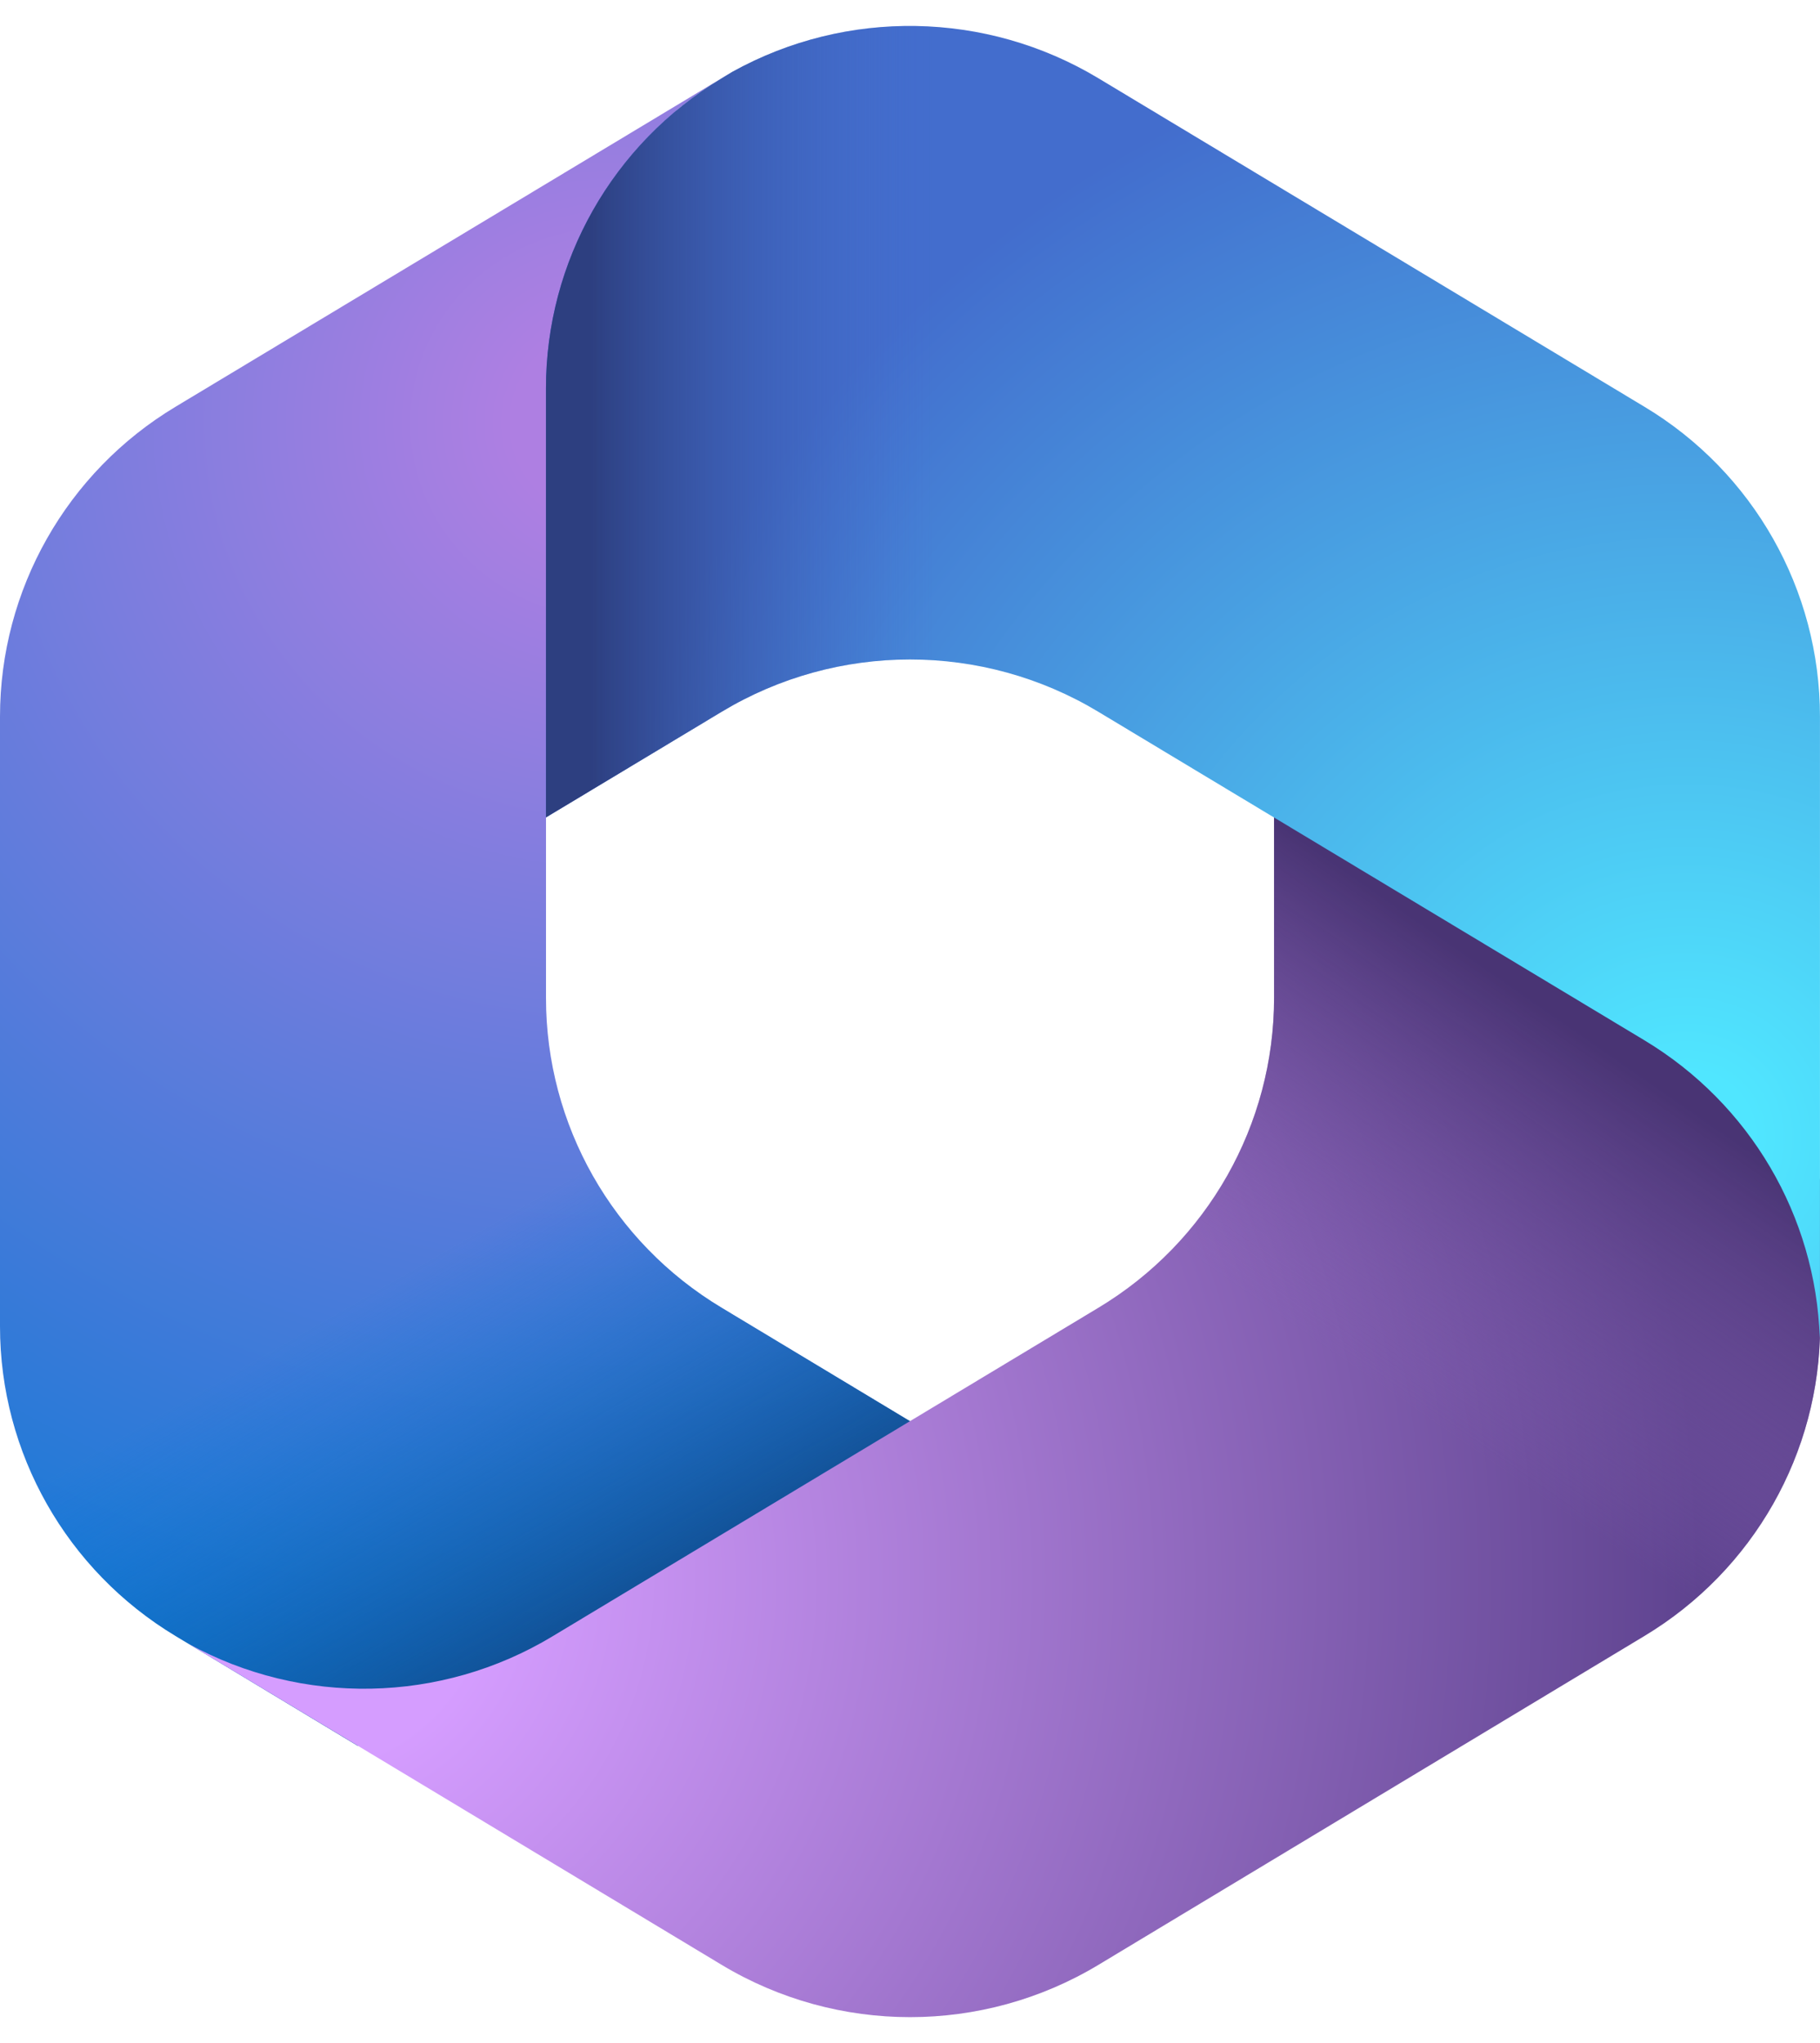 <svg width="49" height="55" viewBox="0 0 49 55" fill="none" xmlns="http://www.w3.org/2000/svg">
<g clip-path="url(#clip0_1964_623)">
<path d="M19.702 1.945L19.427 2.112C18.993 2.376 18.579 2.671 18.191 2.99L18.988 2.437H25.725L26.95 11.66L20.825 17.752L14.7 21.985V26.868C14.7 30.279 16.492 33.442 19.427 35.203L25.873 39.086L12.25 46.99H9.621L4.726 44.04C1.792 42.274 0 39.117 0 35.706V19.29C0 15.879 1.792 12.711 4.726 10.95L19.427 2.107C19.518 2.05 19.61 1.996 19.702 1.945Z" fill="url(#paint0_radial_1964_623)"/>
<path d="M19.702 1.945L19.427 2.112C18.993 2.376 18.579 2.671 18.191 2.99L18.988 2.437H25.725L26.95 11.66L20.825 17.752L14.7 21.985V26.868C14.7 30.279 16.492 33.442 19.427 35.203L25.873 39.086L12.25 46.99H9.621L4.726 44.04C1.792 42.274 0 39.117 0 35.706V19.29C0 15.879 1.792 12.711 4.726 10.95L19.427 2.107C19.518 2.05 19.61 1.996 19.702 1.945Z" fill="url(#paint1_linear_1964_623)"/>
<path d="M47.777 29.934L49.002 31.761V35.706C49.002 39.111 47.21 42.274 44.275 44.04L29.575 52.893C26.457 54.771 22.547 54.771 19.428 52.893L5.07 44.248C8.128 45.929 11.869 45.863 14.875 44.05L29.575 35.203C32.51 33.437 34.302 30.274 34.302 26.863V21.406L47.777 29.934Z" fill="url(#paint2_radial_1964_623)"/>
<path d="M47.777 29.934L49.002 31.761V35.706C49.002 39.111 47.21 42.274 44.275 44.04L29.575 52.893C26.457 54.771 22.547 54.771 19.428 52.893L5.07 44.248C8.128 45.929 11.869 45.863 14.875 44.05L29.575 35.203C32.51 33.437 34.302 30.274 34.302 26.863V21.406L47.777 29.934Z" fill="url(#paint3_linear_1964_623)"/>
<path d="M48.999 19.289V35.705C48.999 35.81 48.998 35.917 48.994 36.025C48.887 32.736 47.116 29.716 44.273 28.005L29.573 19.163C26.454 17.284 22.544 17.284 19.426 19.163L14.699 22.005V10.452C14.699 7.041 16.491 3.879 19.426 2.112L19.717 1.934C22.789 0.229 26.551 0.29 29.573 2.107L44.273 10.95C47.208 12.711 48.999 15.878 48.999 19.289Z" fill="url(#paint4_radial_1964_623)"/>
<path d="M48.999 19.289V35.705C48.999 35.81 48.998 35.917 48.994 36.025C48.887 32.736 47.116 29.716 44.273 28.005L29.573 19.163C26.454 17.284 22.544 17.284 19.426 19.163L14.699 22.005V10.452C14.699 7.041 16.491 3.879 19.426 2.112L19.717 1.934C22.789 0.229 26.551 0.29 29.573 2.107L44.273 10.95C47.208 12.711 48.999 15.878 48.999 19.289Z" fill="url(#paint5_linear_1964_623)"/>
</g>
<defs>
<radialGradient id="paint0_radial_1964_623" cx="0" cy="0" r="1" gradientUnits="userSpaceOnUse" gradientTransform="translate(16.435 11.219) scale(40.874 40.649)">
<stop offset="0.064" stop-color="#AE7FE2"/>
<stop offset="1" stop-color="#0078D4"/>
</radialGradient>
<linearGradient id="paint1_linear_1964_623" x1="16.553" y1="44.391" x2="10.767" y2="34.333" gradientUnits="userSpaceOnUse">
<stop stop-color="#114A8B"/>
<stop offset="1" stop-color="#0078D4" stop-opacity="0"/>
</linearGradient>
<radialGradient id="paint2_radial_1964_623" cx="0" cy="0" r="1" gradientUnits="userSpaceOnUse" gradientTransform="translate(7.878 42.543) scale(38.036 37.827)">
<stop offset="0.134" stop-color="#D59DFF"/>
<stop offset="1" stop-color="#5E438F"/>
</radialGradient>
<linearGradient id="paint3_linear_1964_623" x1="44.541" y1="29.173" x2="38.335" y2="38.118" gradientUnits="userSpaceOnUse">
<stop stop-color="#493474"/>
<stop offset="1" stop-color="#8C66BA" stop-opacity="0"/>
</linearGradient>
<radialGradient id="paint4_radial_1964_623" cx="0" cy="0" r="1" gradientUnits="userSpaceOnUse" gradientTransform="translate(45.391 30.548) scale(30.528 30.36)">
<stop offset="0.058" stop-color="#50E6FF"/>
<stop offset="1" stop-color="#436DCD"/>
</radialGradient>
<linearGradient id="paint5_linear_1964_623" x1="15.894" y1="1.985" x2="25.096" y2="1.985" gradientUnits="userSpaceOnUse">
<stop stop-color="#2D3F80"/>
<stop offset="1" stop-color="#436DCD" stop-opacity="0"/>
</linearGradient>
<clipPath id="clip0_1964_623">
<rect width="49" height="55" fill="white"/>
</clipPath>
</defs>
</svg>
